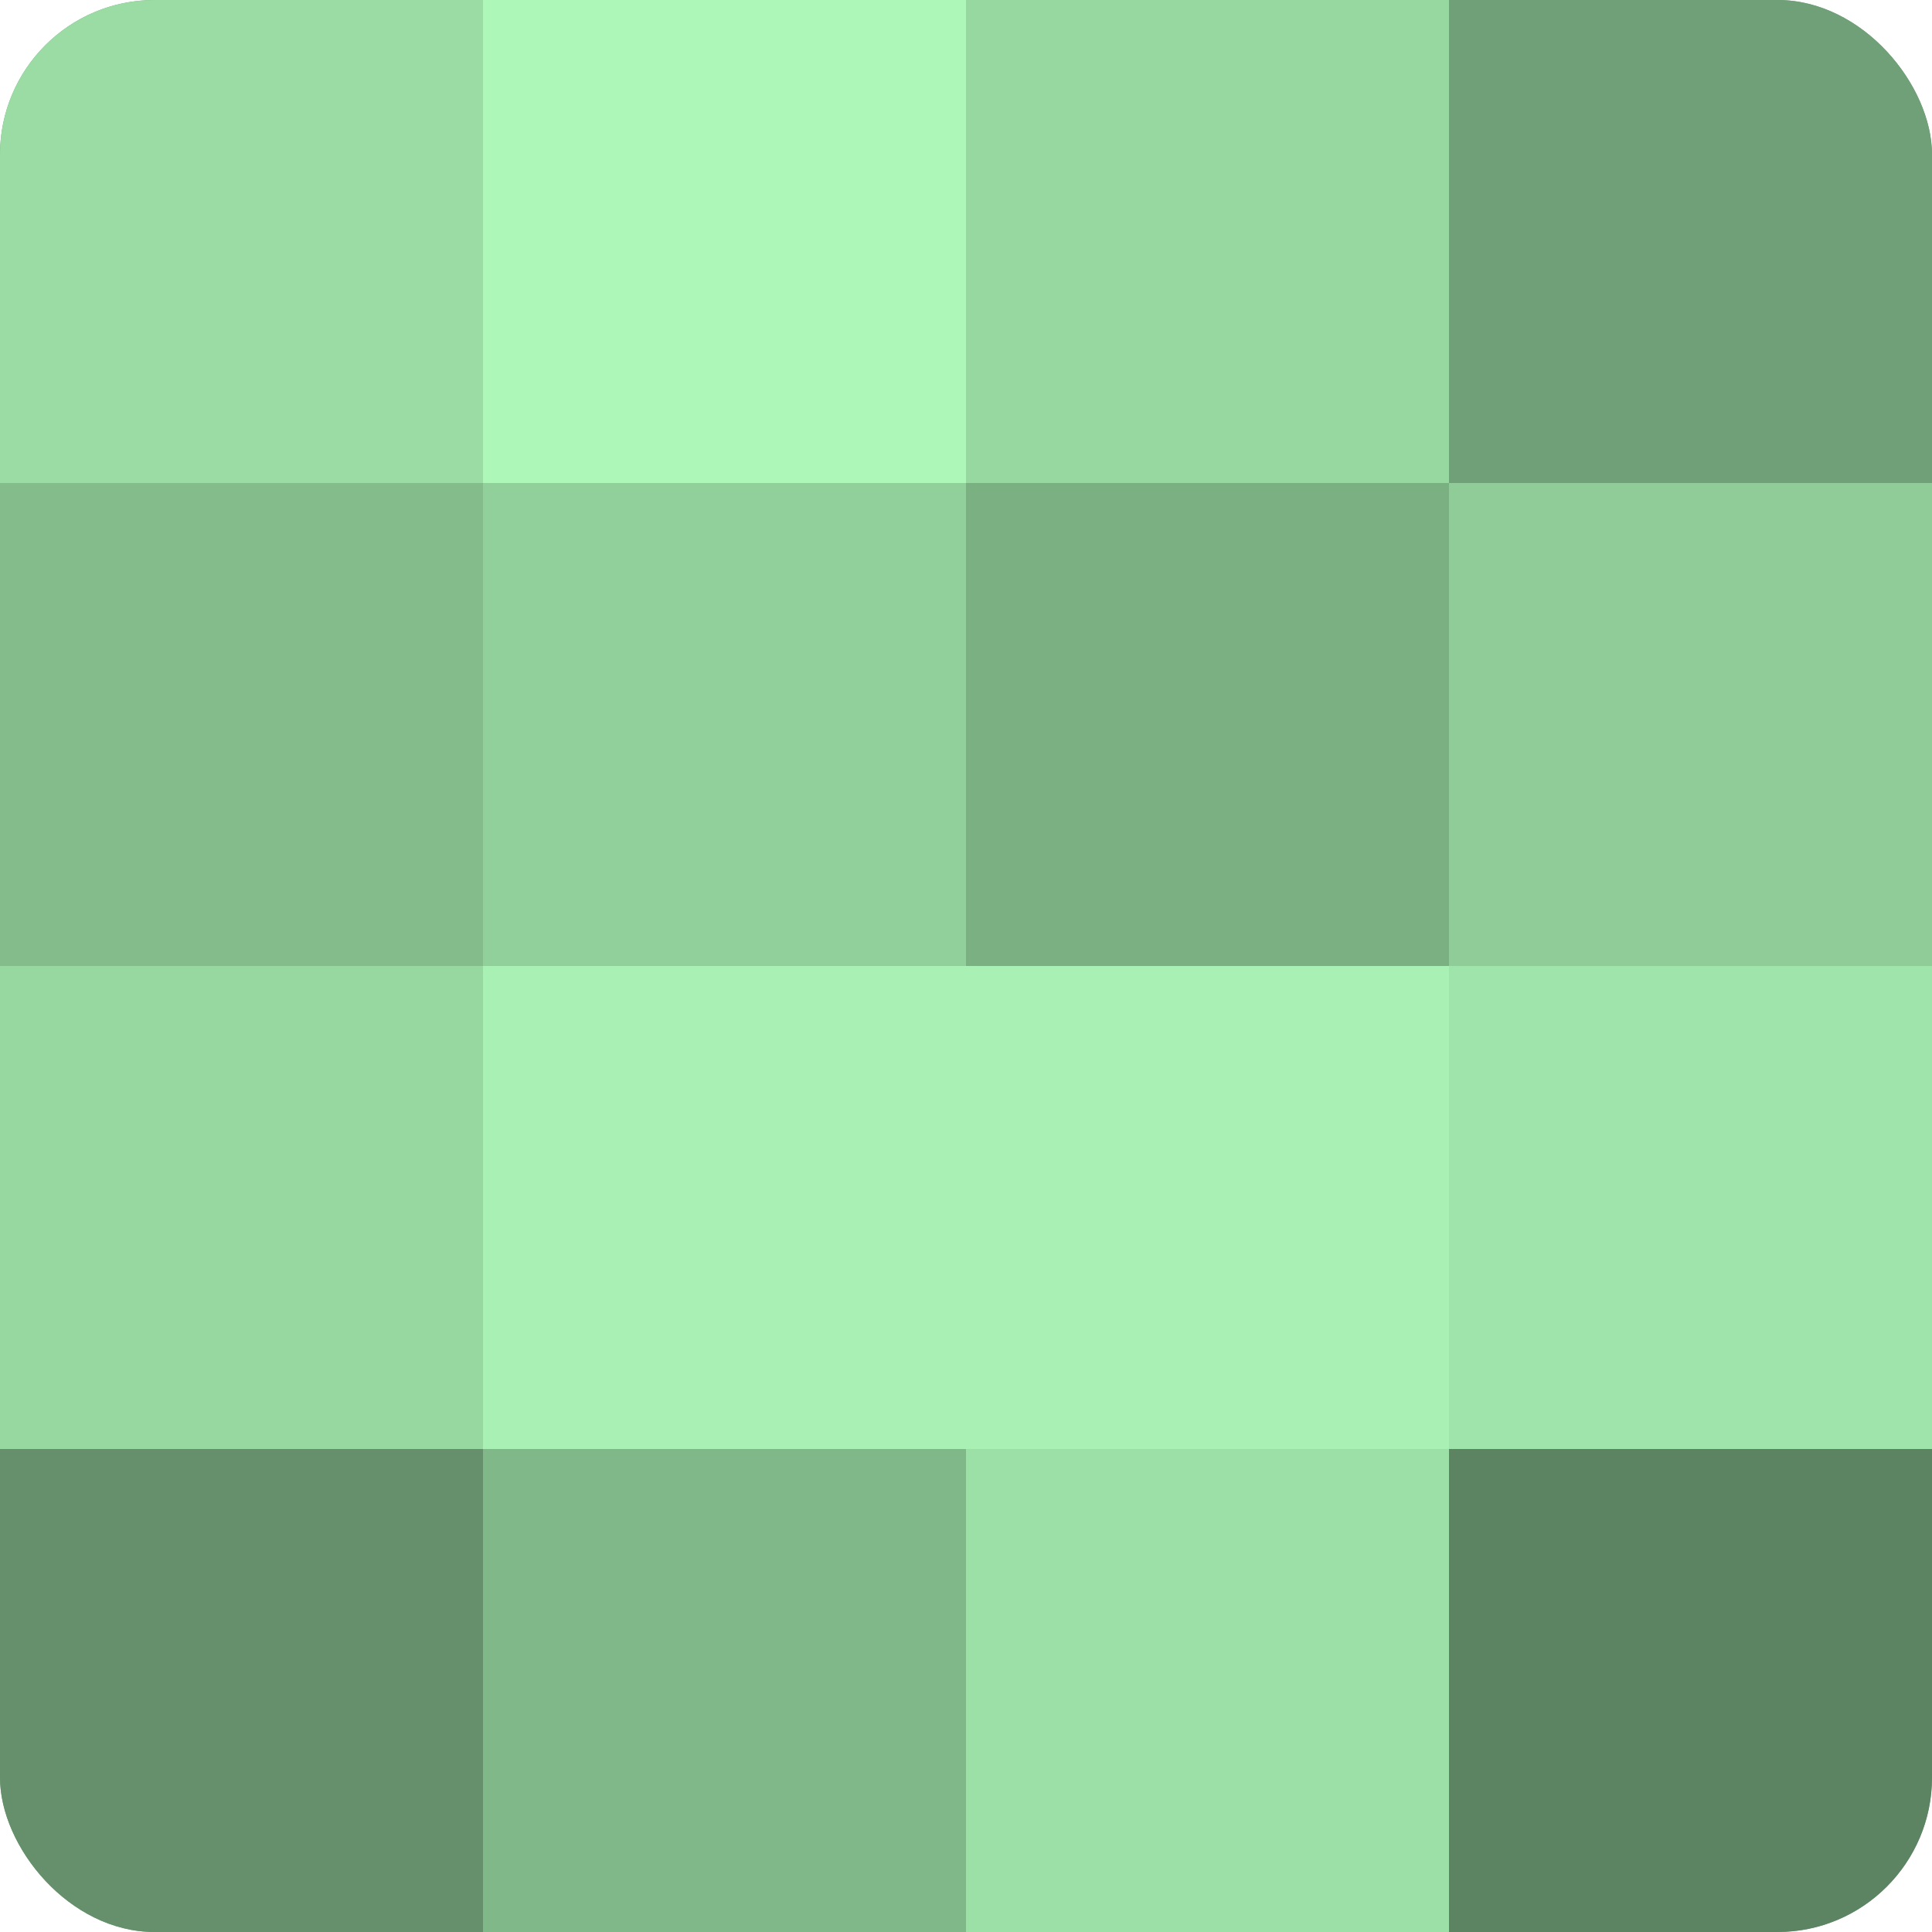 <?xml version="1.0" encoding="UTF-8"?>
<svg xmlns="http://www.w3.org/2000/svg" width="80" height="80" viewBox="0 0 100 100" preserveAspectRatio="xMidYMid meet"><defs><clipPath id="c" width="100" height="100"><rect width="100" height="100" rx="8" ry="8"/></clipPath></defs><g clip-path="url(#c)"><rect width="100" height="100" fill="#70a077"/><rect width="25" height="25" fill="#9adca4"/><rect y="25" width="25" height="25" fill="#84bc8c"/><rect y="50" width="25" height="25" fill="#97d8a1"/><rect y="75" width="25" height="25" fill="#65906b"/><rect x="25" width="25" height="25" fill="#adf8b9"/><rect x="25" y="25" width="25" height="25" fill="#92d09b"/><rect x="25" y="50" width="25" height="25" fill="#a8f0b3"/><rect x="25" y="75" width="25" height="25" fill="#81b889"/><rect x="50" width="25" height="25" fill="#97d8a1"/><rect x="50" y="25" width="25" height="25" fill="#7bb083"/><rect x="50" y="50" width="25" height="25" fill="#a8f0b3"/><rect x="50" y="75" width="25" height="25" fill="#9de0a7"/><rect x="75" width="25" height="25" fill="#70a077"/><rect x="75" y="25" width="25" height="25" fill="#8fcc98"/><rect x="75" y="50" width="25" height="25" fill="#9fe4aa"/><rect x="75" y="75" width="25" height="25" fill="#5d8462"/></g></svg>
